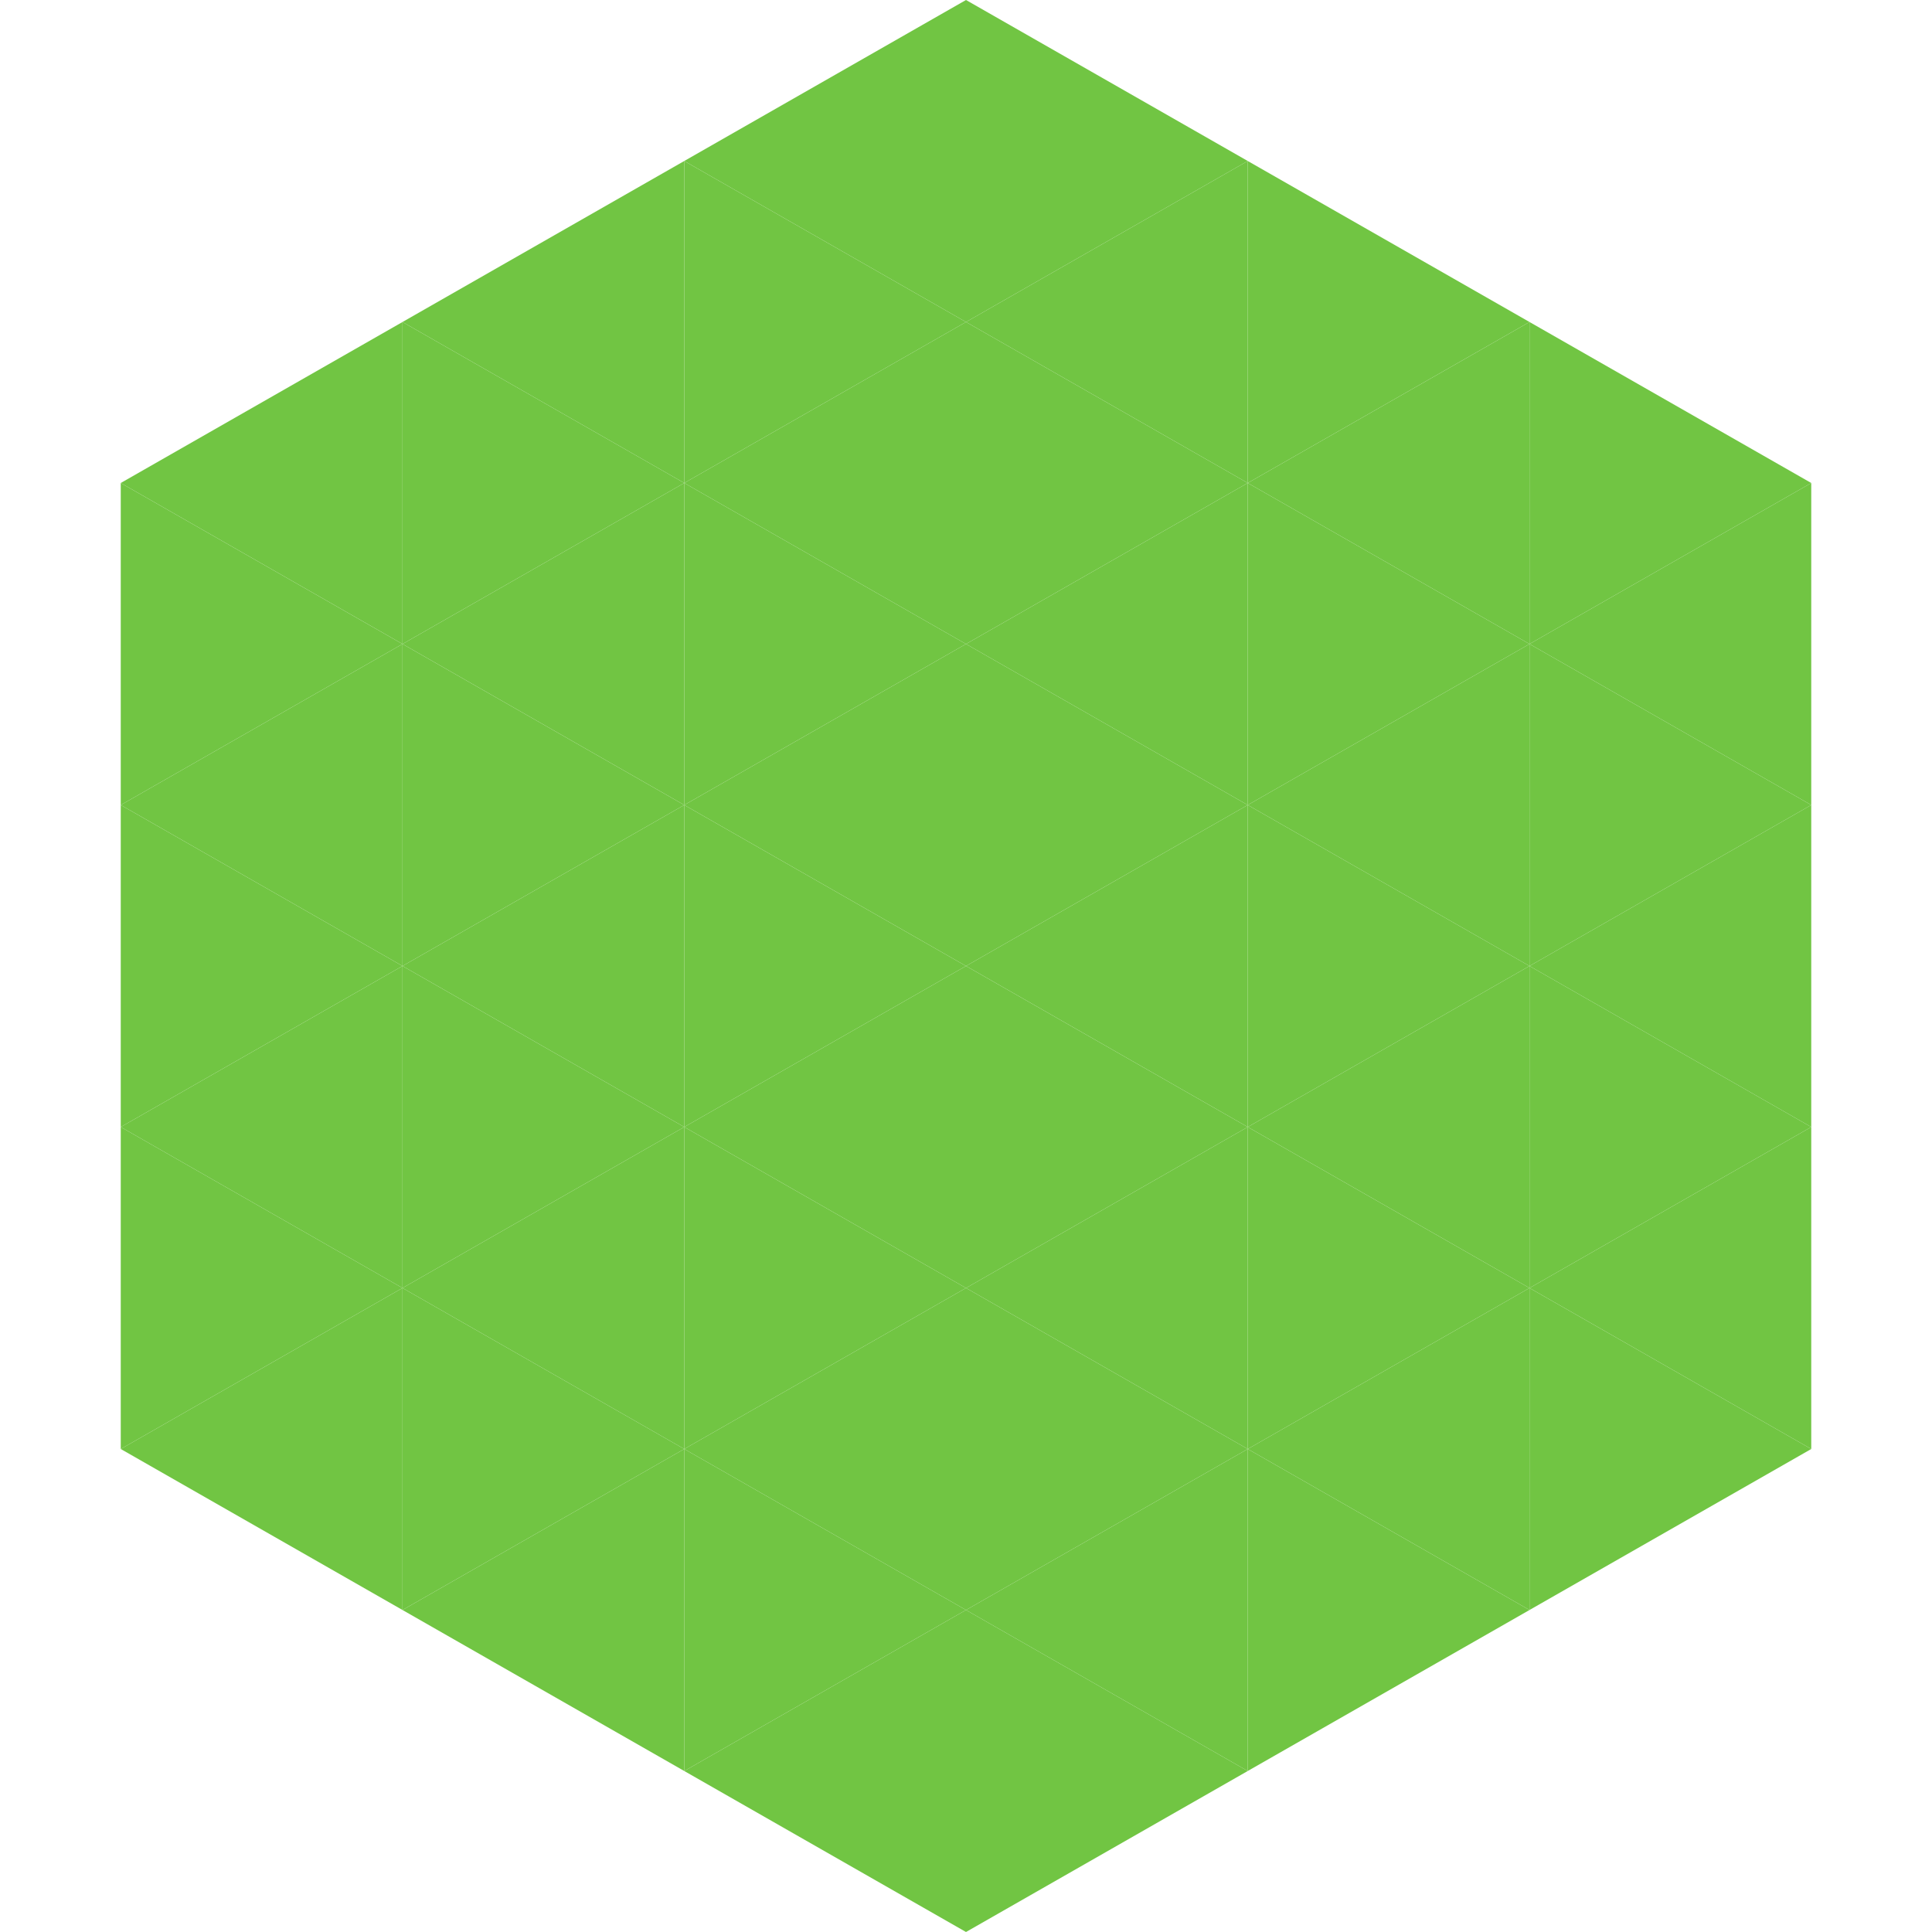 <?xml version="1.0"?>
<!-- Generated by SVGo -->
<svg width="240" height="240"
     xmlns="http://www.w3.org/2000/svg"
     xmlns:xlink="http://www.w3.org/1999/xlink">
<polygon points="50,40 15,60 50,80" style="fill:rgb(113,197,67)" />
<polygon points="190,40 225,60 190,80" style="fill:rgb(113,197,67)" />
<polygon points="15,60 50,80 15,100" style="fill:rgb(113,197,67)" />
<polygon points="225,60 190,80 225,100" style="fill:rgb(113,197,67)" />
<polygon points="50,80 15,100 50,120" style="fill:rgb(113,197,67)" />
<polygon points="190,80 225,100 190,120" style="fill:rgb(113,197,67)" />
<polygon points="15,100 50,120 15,140" style="fill:rgb(113,197,67)" />
<polygon points="225,100 190,120 225,140" style="fill:rgb(113,197,67)" />
<polygon points="50,120 15,140 50,160" style="fill:rgb(113,197,67)" />
<polygon points="190,120 225,140 190,160" style="fill:rgb(113,197,67)" />
<polygon points="15,140 50,160 15,180" style="fill:rgb(113,197,67)" />
<polygon points="225,140 190,160 225,180" style="fill:rgb(113,197,67)" />
<polygon points="50,160 15,180 50,200" style="fill:rgb(113,197,67)" />
<polygon points="190,160 225,180 190,200" style="fill:rgb(113,197,67)" />
<polygon points="15,180 50,200 15,220" style="fill:rgb(255,255,255); fill-opacity:0" />
<polygon points="225,180 190,200 225,220" style="fill:rgb(255,255,255); fill-opacity:0" />
<polygon points="50,0 85,20 50,40" style="fill:rgb(255,255,255); fill-opacity:0" />
<polygon points="190,0 155,20 190,40" style="fill:rgb(255,255,255); fill-opacity:0" />
<polygon points="85,20 50,40 85,60" style="fill:rgb(113,197,67)" />
<polygon points="155,20 190,40 155,60" style="fill:rgb(113,197,67)" />
<polygon points="50,40 85,60 50,80" style="fill:rgb(113,197,67)" />
<polygon points="190,40 155,60 190,80" style="fill:rgb(113,197,67)" />
<polygon points="85,60 50,80 85,100" style="fill:rgb(113,197,67)" />
<polygon points="155,60 190,80 155,100" style="fill:rgb(113,197,67)" />
<polygon points="50,80 85,100 50,120" style="fill:rgb(113,197,67)" />
<polygon points="190,80 155,100 190,120" style="fill:rgb(113,197,67)" />
<polygon points="85,100 50,120 85,140" style="fill:rgb(113,197,67)" />
<polygon points="155,100 190,120 155,140" style="fill:rgb(113,197,67)" />
<polygon points="50,120 85,140 50,160" style="fill:rgb(113,197,67)" />
<polygon points="190,120 155,140 190,160" style="fill:rgb(113,197,67)" />
<polygon points="85,140 50,160 85,180" style="fill:rgb(113,197,67)" />
<polygon points="155,140 190,160 155,180" style="fill:rgb(113,197,67)" />
<polygon points="50,160 85,180 50,200" style="fill:rgb(113,197,67)" />
<polygon points="190,160 155,180 190,200" style="fill:rgb(113,197,67)" />
<polygon points="85,180 50,200 85,220" style="fill:rgb(113,197,67)" />
<polygon points="155,180 190,200 155,220" style="fill:rgb(113,197,67)" />
<polygon points="120,0 85,20 120,40" style="fill:rgb(113,197,67)" />
<polygon points="120,0 155,20 120,40" style="fill:rgb(113,197,67)" />
<polygon points="85,20 120,40 85,60" style="fill:rgb(113,197,67)" />
<polygon points="155,20 120,40 155,60" style="fill:rgb(113,197,67)" />
<polygon points="120,40 85,60 120,80" style="fill:rgb(113,197,67)" />
<polygon points="120,40 155,60 120,80" style="fill:rgb(113,197,67)" />
<polygon points="85,60 120,80 85,100" style="fill:rgb(113,197,67)" />
<polygon points="155,60 120,80 155,100" style="fill:rgb(113,197,67)" />
<polygon points="120,80 85,100 120,120" style="fill:rgb(113,197,67)" />
<polygon points="120,80 155,100 120,120" style="fill:rgb(113,197,67)" />
<polygon points="85,100 120,120 85,140" style="fill:rgb(113,197,67)" />
<polygon points="155,100 120,120 155,140" style="fill:rgb(113,197,67)" />
<polygon points="120,120 85,140 120,160" style="fill:rgb(113,197,67)" />
<polygon points="120,120 155,140 120,160" style="fill:rgb(113,197,67)" />
<polygon points="85,140 120,160 85,180" style="fill:rgb(113,197,67)" />
<polygon points="155,140 120,160 155,180" style="fill:rgb(113,197,67)" />
<polygon points="120,160 85,180 120,200" style="fill:rgb(113,197,67)" />
<polygon points="120,160 155,180 120,200" style="fill:rgb(113,197,67)" />
<polygon points="85,180 120,200 85,220" style="fill:rgb(113,197,67)" />
<polygon points="155,180 120,200 155,220" style="fill:rgb(113,197,67)" />
<polygon points="120,200 85,220 120,240" style="fill:rgb(113,197,67)" />
<polygon points="120,200 155,220 120,240" style="fill:rgb(113,197,67)" />
<polygon points="85,220 120,240 85,260" style="fill:rgb(255,255,255); fill-opacity:0" />
<polygon points="155,220 120,240 155,260" style="fill:rgb(255,255,255); fill-opacity:0" />
</svg>
